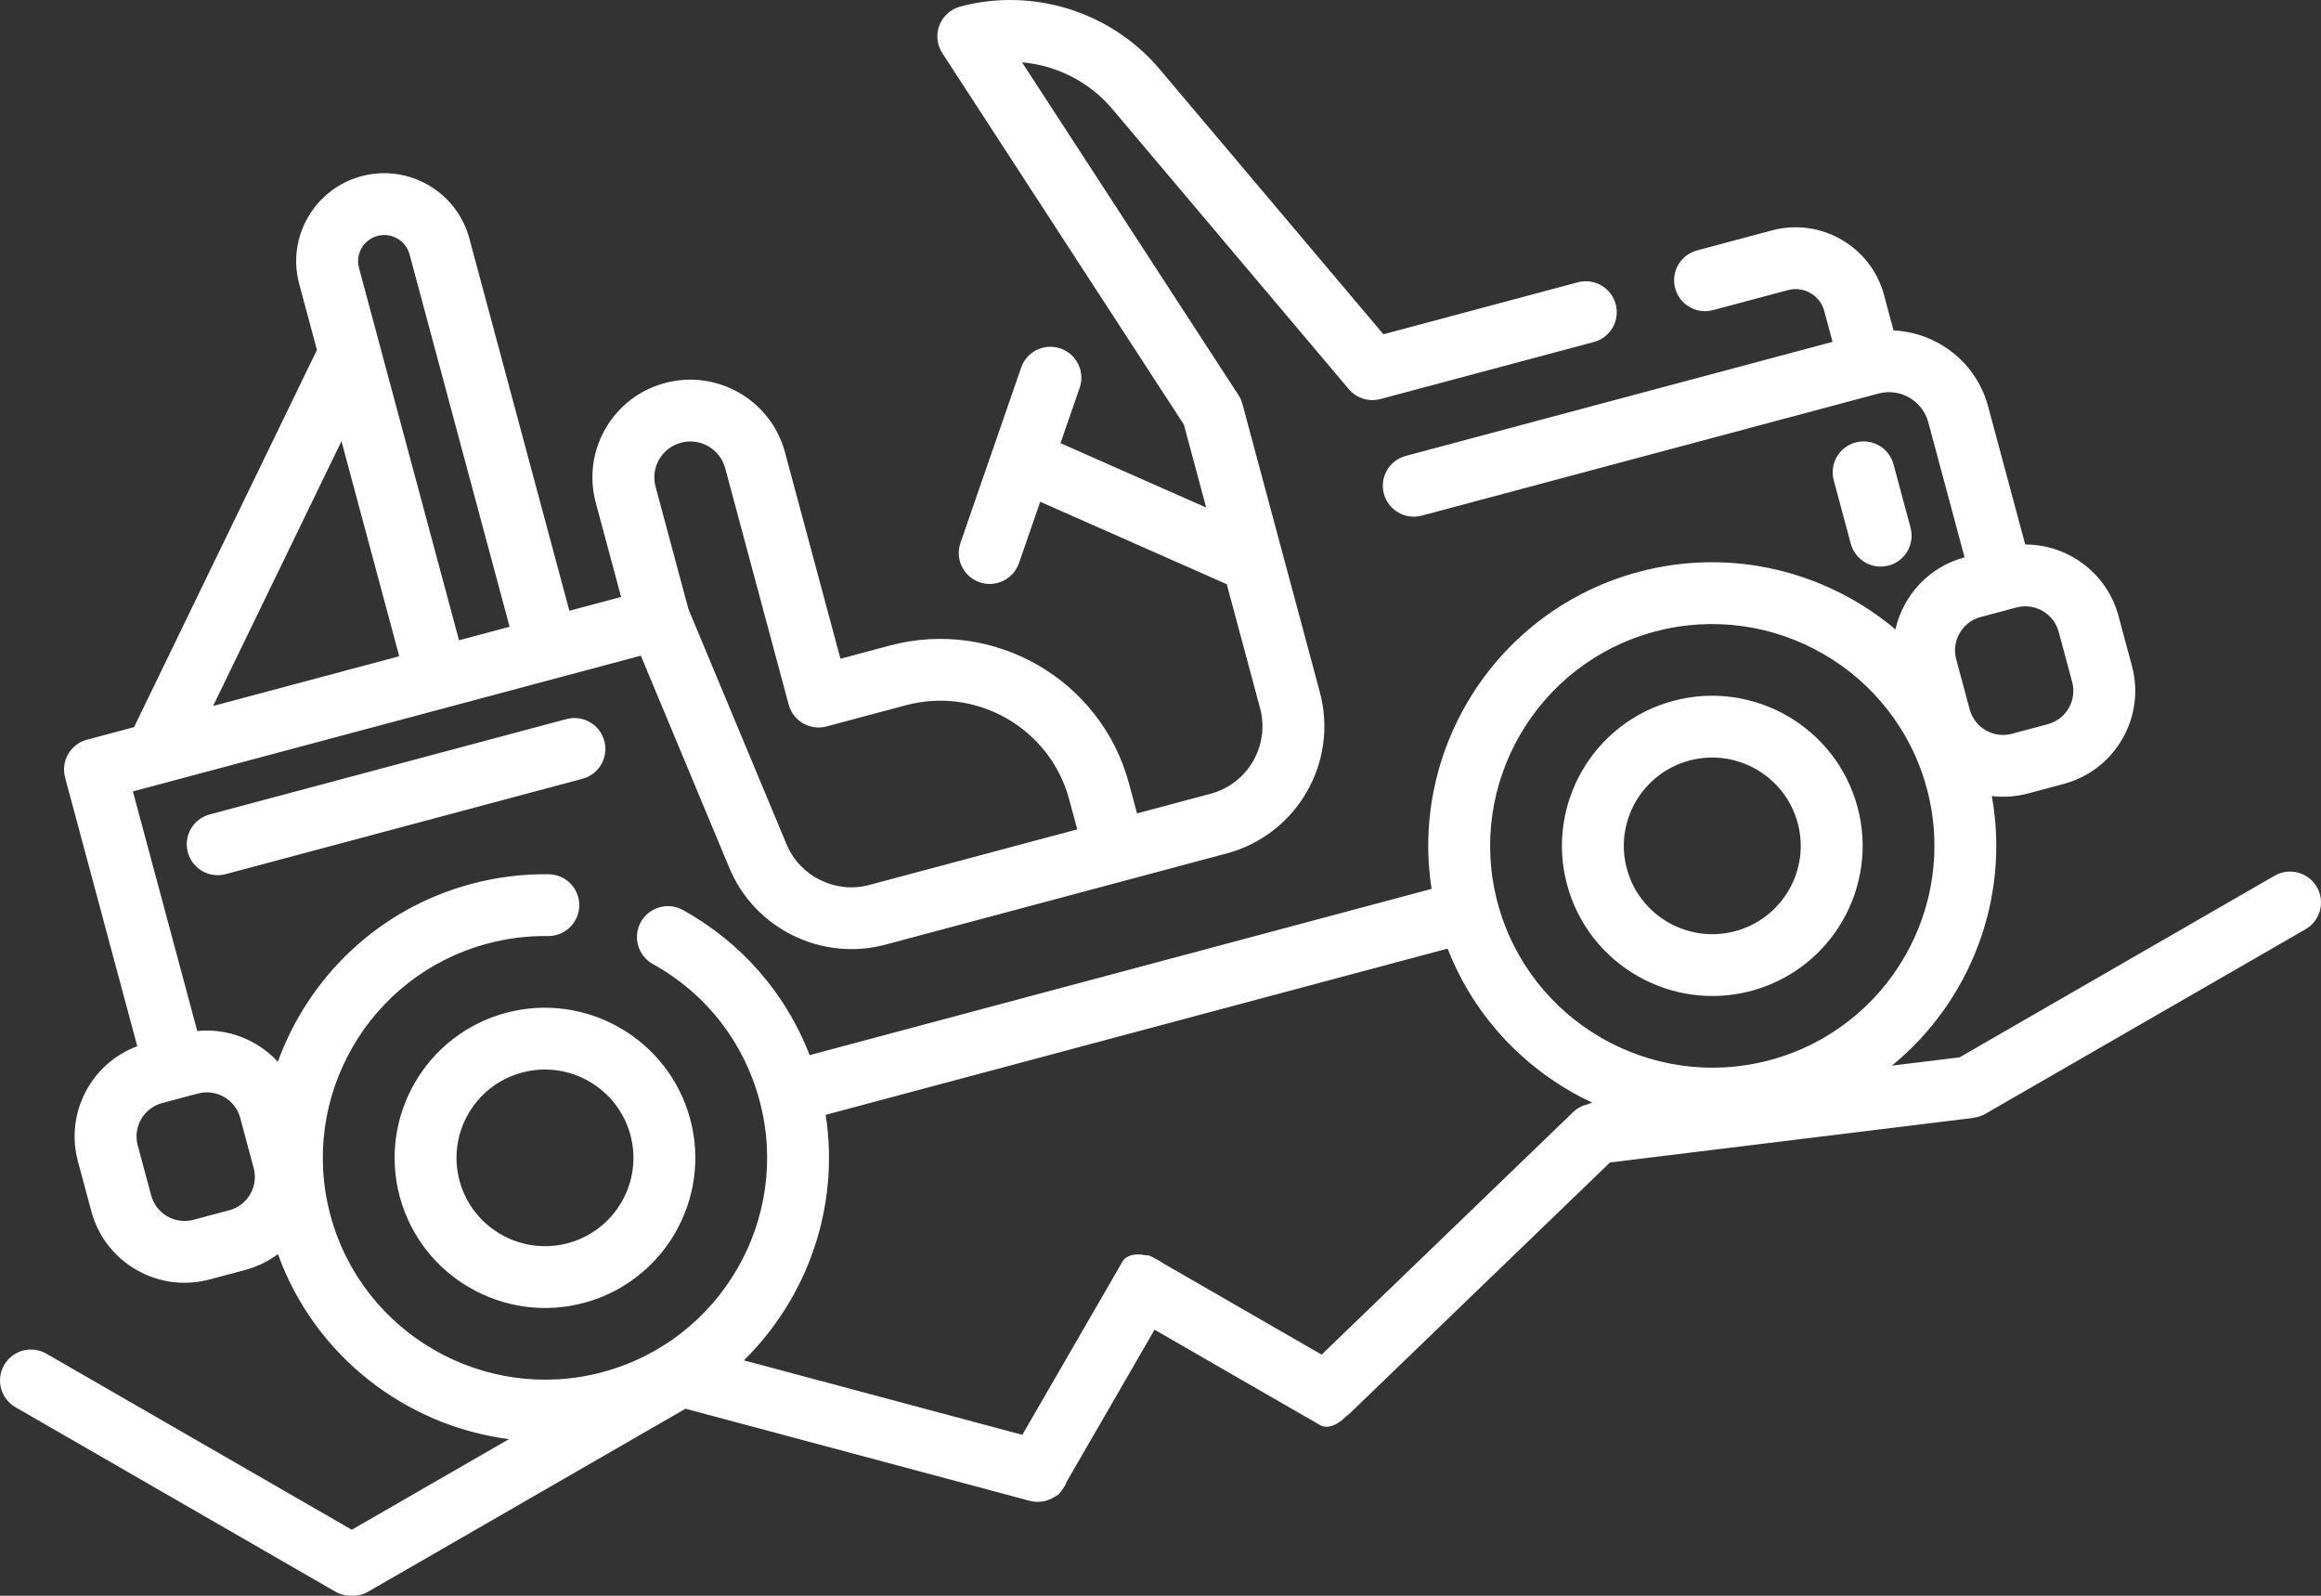 <?xml version="1.0" encoding="utf-8"?>
<!-- Generator: Adobe Illustrator 16.0.0, SVG Export Plug-In . SVG Version: 6.00 Build 0)  -->
<!DOCTYPE svg PUBLIC "-//W3C//DTD SVG 1.1//EN" "http://www.w3.org/Graphics/SVG/1.1/DTD/svg11.dtd">
<svg version="1.1" id="Layer_1" xmlns="http://www.w3.org/2000/svg" xmlns:xlink="http://www.w3.org/1999/xlink" x="0px" y="0px"
	 width="512px" height="352px" viewBox="0 0 512 352" enable-background="new 0 0 512 352" xml:space="preserve">
<rect x="0" y="0" width="512" height="352" fill="#333333" stroke="none"/>
<title>Shape</title>
<g id="Page-1">
	<path id="Shape" fill="#FFFFFF" d="M211.833,1.444c16.015-4.28,33.275,1.14,43.974,13.808l49.366,58.481l42.881-11.46
		c3.642-0.973,7.386,1.186,8.362,4.822s-1.184,7.374-4.825,8.347l-47.07,12.58c-2.559,0.684-5.281-0.171-6.988-2.193l-52.163-61.794
		c-5.073-6.006-12.306-9.624-19.914-10.293l47.749,73.414c0.39,0.6,0.683,1.256,0.868,1.947l17.082,63.586
		c4.156,15.471-5.067,31.426-20.562,35.568L195.3,208.378c-14.029,3.749-28.818-3.52-34.399-16.907l-19.538-46.841L29.317,174.575
		l14.198,52.852c6.762-0.675,13.327,1.955,17.778,6.78c6.732-18.599,22.144-33.74,42.688-39.231
		c5.597-1.496,11.34-2.213,17.07-2.131c3.77,0.054,6.784,3.149,6.732,6.913c-0.051,3.684-3.021,6.645-6.681,6.717h-0.239
		c-4.473-0.063-8.963,0.498-13.345,1.67c-26.096,6.974-41.631,33.848-34.631,59.905c7.001,26.063,33.928,41.592,60.023,34.618
		c26.1-6.977,41.639-33.854,34.637-59.918c-3.469-12.913-11.825-23.604-23.526-30.099c-3.296-1.829-4.484-5.979-2.653-9.27
		c1.83-3.289,5.987-4.474,9.283-2.644c12.957,7.192,22.695,18.408,27.958,32.006l137.19-36.666
		c-4.827-31.116,14.545-61.602,45.687-69.925c20.546-5.491,41.485-0.063,56.641,12.688c1.676-7.468,7.343-13.786,15.247-15.898
		l-8.006-29.8c-1.256-4.675-6.021-7.496-10.711-6.399l-0.275,0.07l-100.741,26.924c-3.642,0.973-7.386-1.186-8.363-4.822
		c-0.977-3.636,1.184-7.374,4.825-8.347l94.144-25.161l-1.831-6.814c-0.931-3.466-4.513-5.531-7.983-4.604l-16.537,4.419
		c-3.642,0.974-7.386-1.186-8.362-4.822c-0.978-3.636,1.184-7.373,4.824-8.347l16.538-4.419c10.742-2.871,21.826,3.52,24.708,14.247
		l2.103,7.827c9.591,0.436,18.235,6.987,20.851,16.723l8.192,30.493c9.398-0.007,18.029,6.26,20.577,15.745l2.97,11.054
		c3.039,11.313-3.705,22.979-15.034,26.006l-7.896,2.11c-2.681,0.717-5.381,0.88-7.982,0.572
		c4.102,22.792-4.869,45.431-22.042,59.466l14.932-1.831l69.488-40.06c3.265-1.883,7.439-0.766,9.324,2.494
		c1.886,3.261,0.767,7.43-2.498,9.313l-70.557,40.676c-0.769,0.443-1.588,0.721-2.415,0.842c-0.296,0.077-0.6,0.136-0.912,0.174
		l-79.548,9.752l-57.271,55.228c-0.311,0.3-0.644,0.564-0.992,0.794c-1.824,1.977-4.118,2.818-5.709,1.901L254.69,293.31
		l-19.391,33.542c-0.271,0.728-0.658,1.387-1.134,1.959l-0.076,0.13c-0.323,0.56-0.831,0.973-1.464,1.239
		c-1.566,1.017-3.542,1.391-5.488,0.87l-75.917-20.312l-69.985,40.348c-1.145,0.66-2.402,0.951-3.633,0.91
		c-1.23,0.041-2.487-0.25-3.631-0.91L3.414,310.408c-3.265-1.882-4.383-6.051-2.499-9.311c1.885-3.261,6.06-4.378,9.325-2.496
		l67.362,38.836l34.667-19.985c-22.762-2.953-42.839-18.344-50.959-40.811c-2.098,1.565-4.519,2.771-7.2,3.487l-7.896,2.109
		c-11.329,3.028-23.018-3.711-26.057-15.023l-2.97-11.055c-2.86-10.648,2.95-21.609,13.092-25.383l-15.92-59.262
		c-0.977-3.636,1.184-7.374,4.825-8.347l10.389-2.777l40.342-83.206l-3.913-14.564c-2.776-10.333,3.384-20.989,13.732-23.754
		c10.348-2.766,21.024,3.391,23.8,13.724l22.065,82.137l11.412-3.05l-5.583-20.783c-1.493-5.558-0.732-11.368,2.143-16.358
		c2.902-5.001,7.56-8.564,13.125-10.051c11.504-3.075,23.375,3.77,26.46,15.257l12.242,45.569l10.903-2.914
		c22.932-6.129,46.593,7.515,52.745,30.414l1.777,6.614l16.231-4.338c8.223-2.198,13.117-10.665,10.911-18.875l-7.345-27.343
		l-41.154-18.188l-4.688,13.542c-0.77,2.221-2.575,3.791-4.69,4.356c-1.271,0.34-2.655,0.317-3.993-0.146
		c-3.563-1.232-5.454-5.114-4.223-8.671l13.391-38.679c1.232-3.558,5.119-5.443,8.683-4.211c3.563,1.231,5.454,5.114,4.223,8.671
		l-4.228,12.211l32.134,14.202l-4.913-18.289l-53.288-81.932c-1.19-1.83-1.432-4.118-0.649-6.154
		C208.01,3.547,209.723,2.008,211.833,1.444z M319.338,209.247l-137.199,36.667c3.149,20.32-4.02,40.37-18.045,54.154l61.423,16.434
		l22.085-38.197c0.813-1.406,2.793-1.894,5.019-1.432c0.541-0.012,1.051,0.107,1.504,0.368l0.481,0.276
		c0.345,0.153,0.689,0.328,1.03,0.524c0.343,0.197,0.668,0.409,0.975,0.632l34.931,20.139l55.463-53.48
		c0.936-0.902,2.063-1.484,3.245-1.748c0.32-0.142,0.653-0.26,0.999-0.352C337.006,236.578,325.33,224.649,319.338,209.247z
		 M365.024,139.323c-26.099,6.975-41.635,33.851-34.634,59.912c7,26.061,33.928,41.587,60.026,34.611
		c26.099-6.975,41.635-33.852,34.634-59.911C418.05,147.875,391.122,132.348,365.024,139.323z M111.626,223.416
		c17.664-4.721,35.89,5.788,40.628,23.426c4.738,17.639-5.777,35.83-23.442,40.551s-35.89-5.788-40.629-23.428
		C83.445,246.328,93.961,228.137,111.626,223.416z M369.127,154.596c17.664-4.721,35.891,5.788,40.629,23.426
		c4.738,17.639-5.777,35.83-23.442,40.551c-17.664,4.721-35.89-5.788-40.629-23.427
		C340.946,177.508,351.463,159.316,369.127,154.596z M115.163,236.584c-10.393,2.777-16.58,13.48-13.792,23.857
		s13.511,16.561,23.903,13.783c10.393-2.777,16.58-13.48,13.792-23.857S125.555,233.807,115.163,236.584z M372.665,167.764
		c-10.394,2.777-16.58,13.48-13.792,23.857c2.787,10.377,13.511,16.561,23.903,13.783s16.579-13.48,13.792-23.857
		C393.78,171.169,383.058,164.986,372.665,167.764z M443.403,134.375l-6.492,1.735c-4.058,1.084-6.472,5.263-5.384,9.313
		l2.97,11.054c1.088,4.051,5.273,6.465,9.331,5.38l7.896-2.11c4.058-1.084,6.473-5.262,5.385-9.314l-2.97-11.054
		c-1.089-4.051-5.274-6.465-9.332-5.38l-1.199,0.321l-0.101,0.032L443.403,134.375z M40.285,242.113l-4.523,1.209
		c-4.058,1.084-6.472,5.264-5.384,9.313l2.97,11.054c1.088,4.052,5.274,6.465,9.332,5.381l7.896-2.11
		c4.057-1.085,6.472-5.263,5.384-9.313l-2.968-11.054c-1.088-4.052-5.274-6.466-9.332-5.381l-3.169,0.847l-0.101,0.033
		L40.285,242.113z M150.233,97.653c-2.051,0.548-3.769,1.864-4.836,3.702c-1.049,1.822-1.331,3.965-0.781,6.014l7.251,26.993
		l21.639,51.874c2.962,7.106,10.811,10.963,18.256,8.973l45.873-12.26l-1.777-6.614c-4.201-15.638-20.36-24.956-36.02-20.77
		l-17.498,4.676c-3.641,0.973-7.386-1.186-8.362-4.822l-14.01-52.154C158.833,99.04,154.465,96.521,150.233,97.653z M409.337,97.598
		c3.642-0.973,7.386,1.186,8.363,4.822l3.755,13.979c0.977,3.636-1.184,7.373-4.825,8.347c-3.642,0.973-7.386-1.186-8.362-4.822
		l-3.756-13.979C403.535,102.308,405.695,98.571,409.337,97.598z M124.952,158.619c3.641-0.973,7.386,1.186,8.362,4.822
		c0.977,3.636-1.184,7.373-4.825,8.346L49.794,192.82c-3.642,0.973-7.386-1.186-8.363-4.822s1.184-7.373,4.825-8.347
		L124.952,158.619z M83.273,52.036c-3.076,0.822-4.907,3.989-4.082,7.061l22.065,82.137l11.157-2.981L90.348,56.115
		C89.523,53.043,86.35,51.213,83.273,52.036z M75.326,97.322l-28.319,58.411l41.063-10.974L75.326,97.322z"/>
</g>
</svg>
